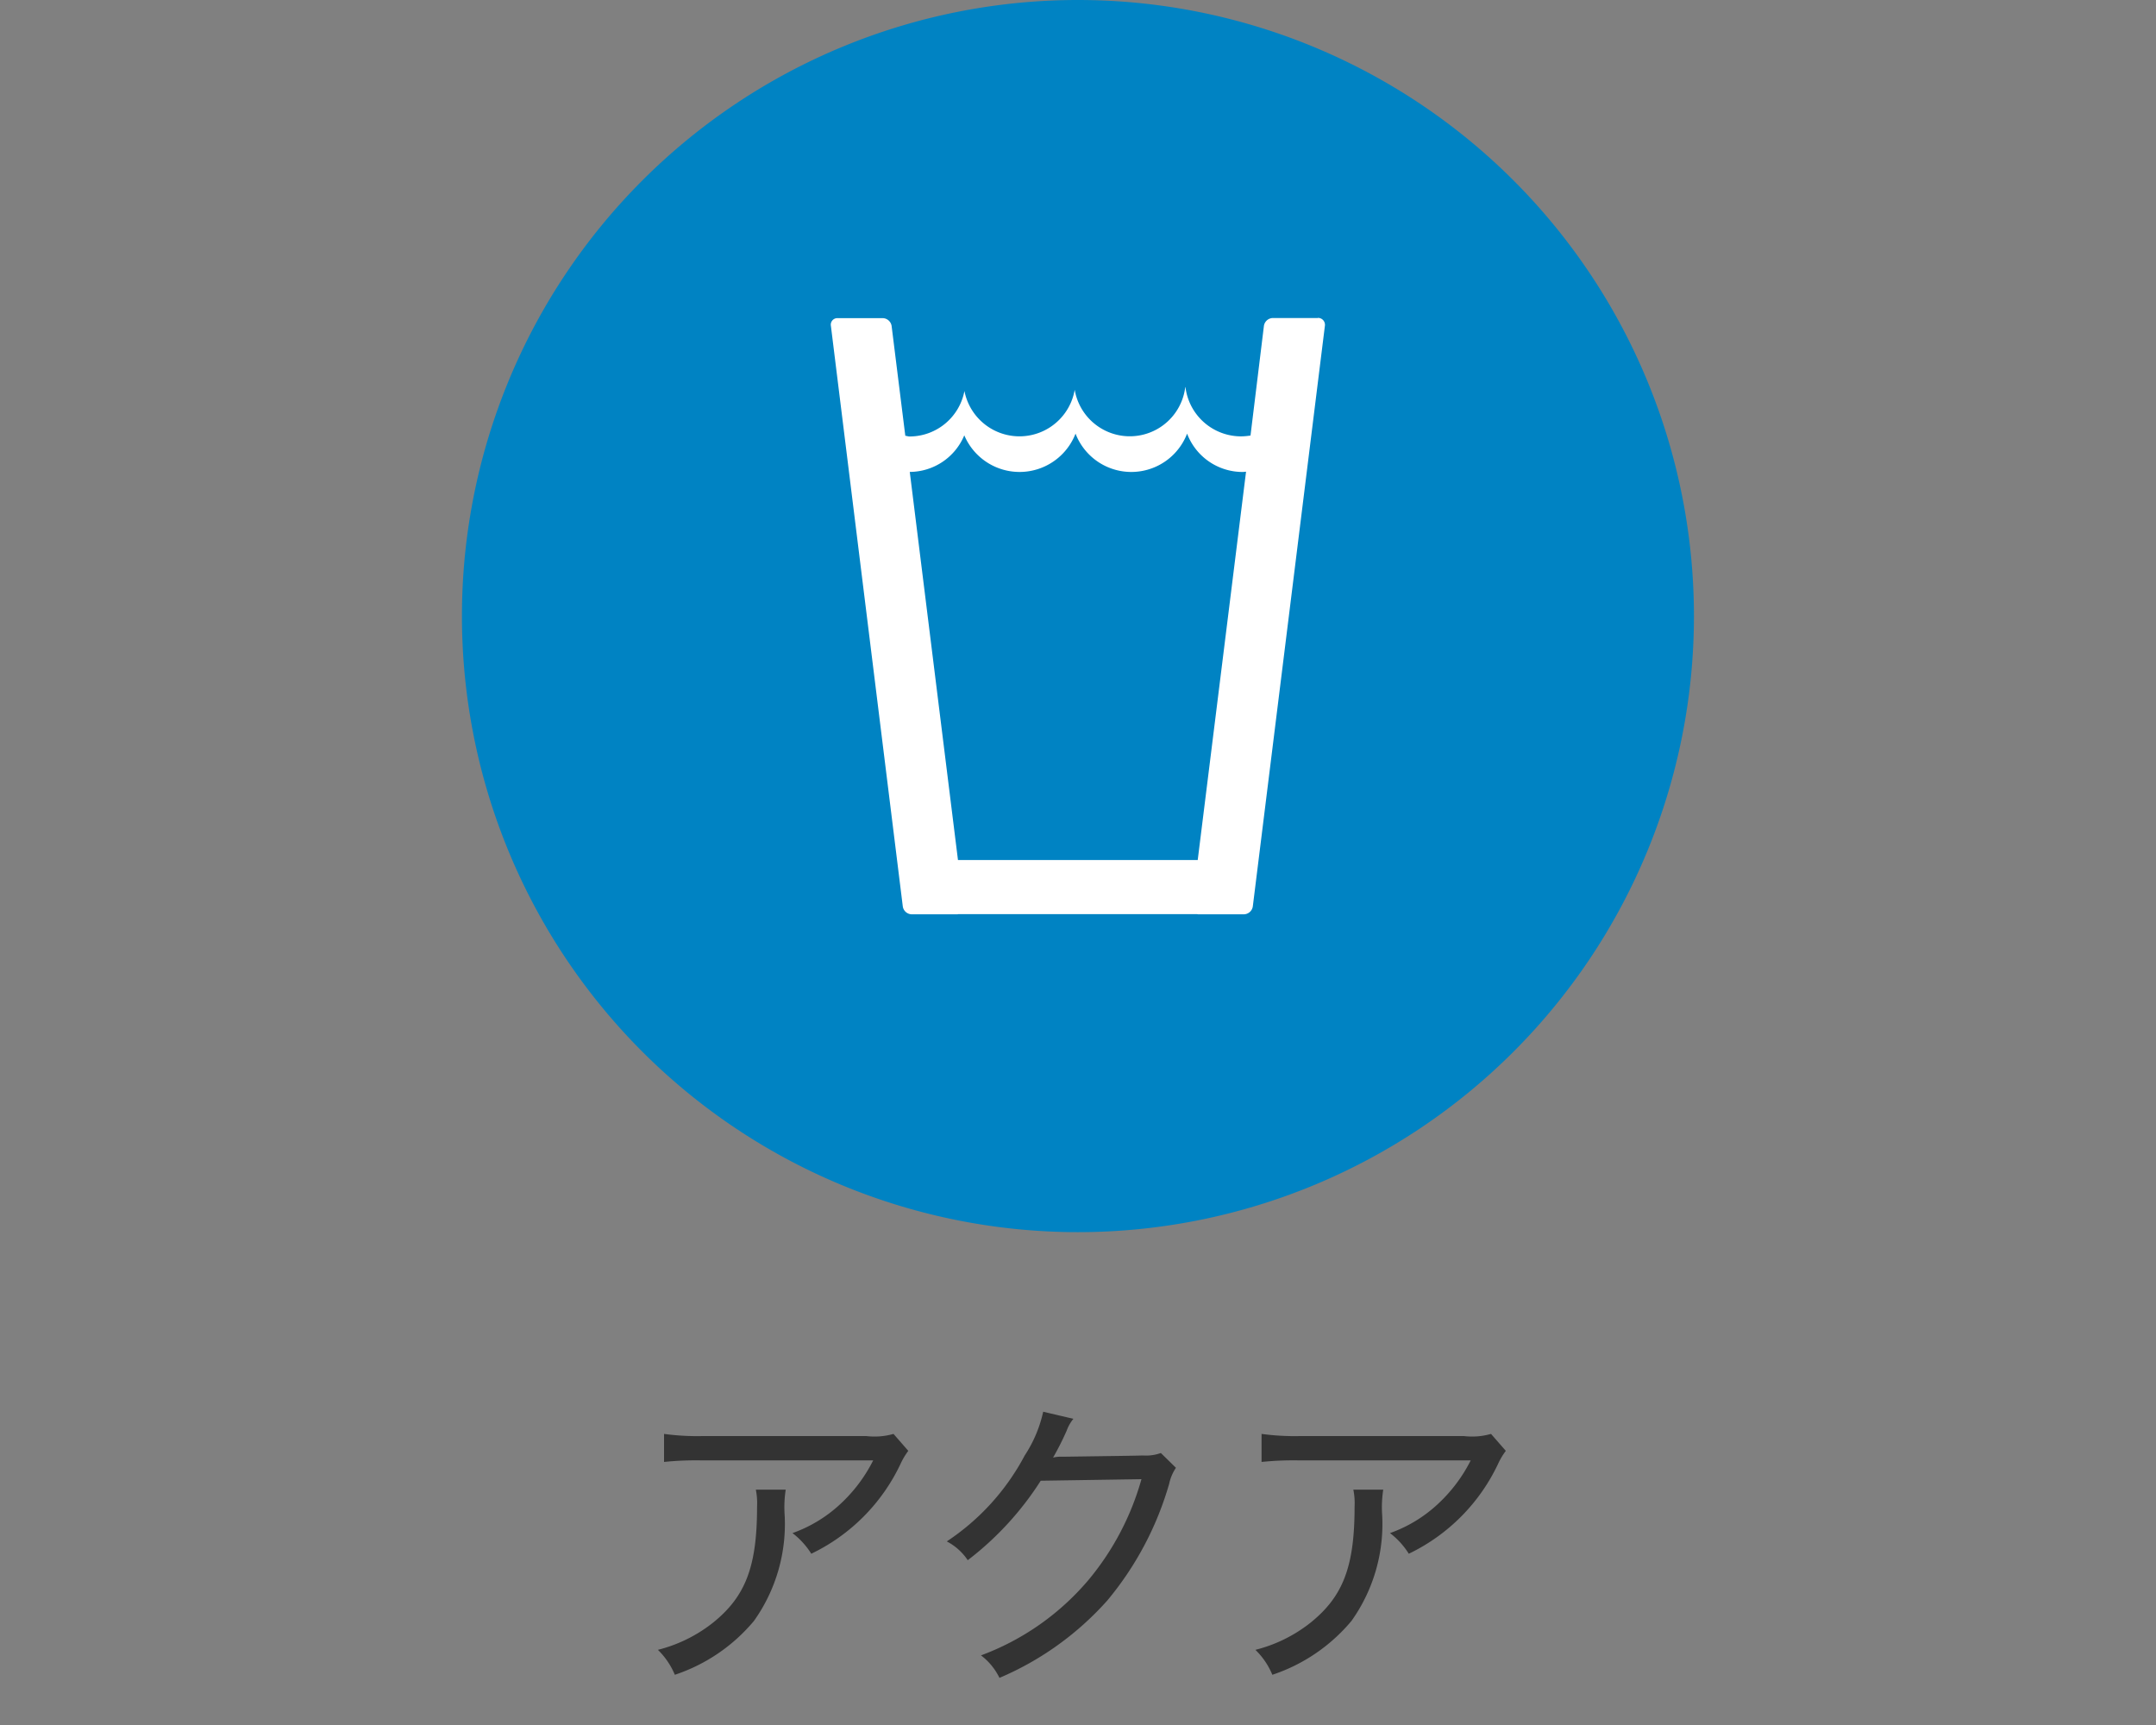 <svg xmlns="http://www.w3.org/2000/svg" xmlns:xlink="http://www.w3.org/1999/xlink" width="70" height="56" viewBox="0 0 70 56">
  <rect x="0" y="0" width="70" height="56" fill="#808080" stroke="none"/>
  <defs>
    <clipPath id="clip-path">
      <rect id="長方形_1055" data-name="長方形 1055" width="70" height="56" transform="translate(816 2449)" fill="none" stroke="#707070" stroke-width="1"/>
    </clipPath>
  </defs>
  <g id="マスクグループ_36" data-name="マスクグループ 36" transform="translate(-816 -2449)" clip-path="url(#clip-path)">
    <path id="パス_1457" data-name="パス 1457" d="M-5.99-7.45a2.234,2.234,0,0,1-.88.07h-5.32a7.926,7.926,0,0,1-1.25-.07v.91a10.056,10.056,0,0,1,1.23-.05h5.56A4.964,4.964,0,0,1-7.72-5.17a4.461,4.461,0,0,1-1.55.94,2.527,2.527,0,0,1,.61.67,6.136,6.136,0,0,0,2.9-2.92,2.3,2.3,0,0,1,.25-.42Zm-4.47,1.81a2.2,2.2,0,0,1,.04.55c0,1.94-.37,2.91-1.42,3.76a4.739,4.739,0,0,1-1.8.89,2.422,2.422,0,0,1,.55.81,5.677,5.677,0,0,0,2.57-1.75,5.426,5.426,0,0,0,.99-3.53,3.808,3.808,0,0,1,.04-.73Zm9.33-2.53a4.233,4.233,0,0,1-.6,1.42A7.616,7.616,0,0,1-4.26-3.96a1.836,1.836,0,0,1,.68.61A10.032,10.032,0,0,0-1.21-5.93l3.27-.05A8.823,8.823,0,0,1,.35-2.72,8.384,8.384,0,0,1-3.15-.26a2.014,2.014,0,0,1,.6.73A9.839,9.839,0,0,0,.95-2.04,10.39,10.39,0,0,0,2.96-5.83a1.474,1.474,0,0,1,.22-.52l-.49-.48a1.414,1.414,0,0,1-.58.08c-.3.01-1.15.02-2.55.04H-.56a.957.957,0,0,0-.25.03,9.035,9.035,0,0,0,.44-.87,1.332,1.332,0,0,1,.22-.39Zm14.54.72a2.234,2.234,0,0,1-.88.07H7.21a7.926,7.926,0,0,1-1.25-.07v.91a10.056,10.056,0,0,1,1.23-.05h5.56a4.964,4.964,0,0,1-1.07,1.42,4.461,4.461,0,0,1-1.55.94,2.527,2.527,0,0,1,.61.67,6.136,6.136,0,0,0,2.9-2.92,2.3,2.3,0,0,1,.25-.42ZM8.94-5.64a2.2,2.2,0,0,1,.04.55c0,1.94-.37,2.91-1.42,3.76a4.739,4.739,0,0,1-1.8.89,2.422,2.422,0,0,1,.55.81A5.677,5.677,0,0,0,8.88-1.38a5.426,5.426,0,0,0,.99-3.53,3.808,3.808,0,0,1,.04-.73Z" transform="translate(851 2503)" fill="#333"/>
    <g id="グループ_1004" data-name="グループ 1004" transform="translate(831 2449)">
      <path id="パス_1425" data-name="パス 1425" d="M156.676,20a20,20,0,1,1-20-20,20,20,0,0,1,20,20" transform="translate(-116.678)" fill="#0083c3"/>
      <path id="パス_1426" data-name="パス 1426" d="M139.632,6.154h-1.466a.3.3,0,0,0-.285.25l-.436,3.565a2.054,2.054,0,0,1-.31.027,1.819,1.819,0,0,1-1.8-1.584c0-.012-.008-.015-.008-.022a1.814,1.814,0,0,1-3.59.094,1.82,1.82,0,0,1-3.58.039A1.817,1.817,0,0,1,126.371,10c-.045,0-.087-.02-.134-.022l-.445-3.57a.3.3,0,0,0-.289-.25h-1.466a.212.212,0,0,0-.216.25l2.335,18.852a.3.3,0,0,0,.283.252h1.47a.116.116,0,0,0,.045-.005h7.764a.14.14,0,0,0,.045.005h1.471a.3.3,0,0,0,.285-.252L139.861,6.4a.225.225,0,0,0-.23-.25m-3.9,17.6h-7.784l-1.565-12.6a1.928,1.928,0,0,0,1.77-1.188,1.949,1.949,0,0,0,3.612-.055,1.94,1.94,0,0,0,3.622,0,1.928,1.928,0,0,0,1.807,1.245c.037,0,.067-.008.107-.008Z" transform="translate(-111.844 4.17)" fill="#fff"/>
    </g>
  </g>
</svg>
